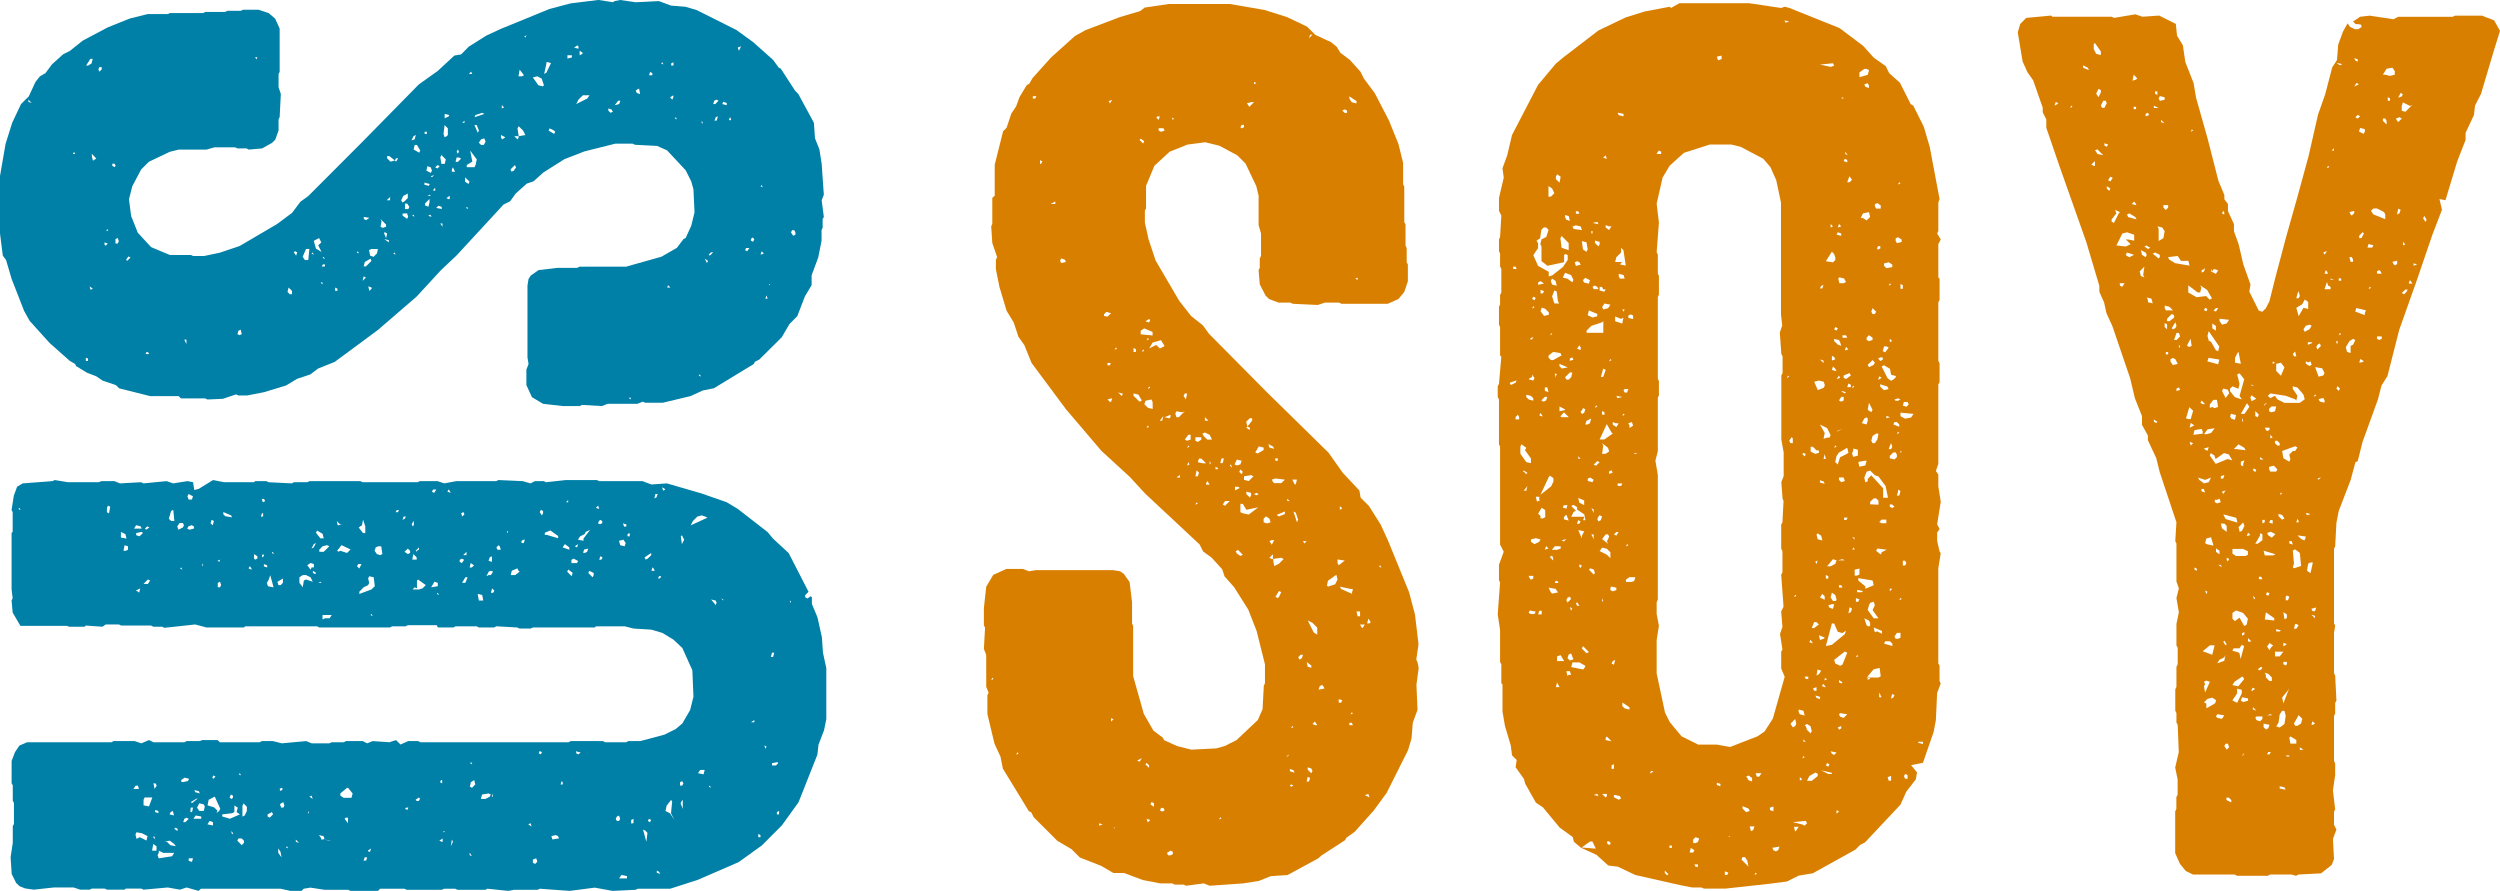 <svg xmlns="http://www.w3.org/2000/svg" width="89.824" height="32" data-name="Logo Home"><path fill="#0080A7" d="M21.528 17.287h1.556l.318.12.558-.039 1.232.357.914.318.4.24 1.073.833.2.24.558.516.714 1.391-.12.12v.078l.078.042.123-.081.039.039v.24l.2.477.159.716.039.558.12.555v1.829l-.081.4-.2.519-.039.357-.678 1.712-.6.833-.716.717-.833.6-1.472.639-.992.318h-1.162l-.078.039-.83.039-.639-.117-.9.117-1.073-.078-.078.039h-.851l-.2.039-.755-.078-.075.039h-1l-.081-.039h-.4l-.081.039h-1.263l-.081-.039h-.872l-.081.078h-.986l-.081-.039h-.842l-.516-.078-.24.039-.078.078h-.4l-.354-.078H7.219l-.081.078-.434-.122-.237.078-.438-.078-.872.078-.081-.039h-.558l-.042.039h-.633l-.078-.039H3.3l-.078.039h-.338l-.237-.078h-.716l-.717.078-.315-.045-.2-.081-.12-.117-.159-.321-.039-.6.078-.519v-.6l.042-.078v-.755l-.042-.078v-.558l-.042-.069v-.8l.12-.318.159-.237.279-.12h3.029l.078-.042h.755l.24.081.276-.117.162.078h1.112l.078-.042h.477l.078-.036h.558l.081.078h1.43l.081-.042h.393l.321.081.875-.081.2.081h.639l.078-.039h.438l.078-.042h.6l.159.081.2-.081.6.042.237-.078.162.159.276-.123h.357l.081.042h5.324l.081-.042h1.154l.078.042h.755l.081-.042h.427l.875-.234.4-.2.237-.2.279-.48.12-.477-.039-.953-.36-.8-.318-.3-.4-.243-.4-.117-.633-.039-.321-.081h-1.033l-.039.042h-2.227l-.078.039h-.4l-.084-.039-.752-.042-.078.042h-.549l-.081-.042h-.755l-.081.042h-.555l-.039-.081h-1.042l-.078.039h-.483l-.081.042H11.47l-.078-.042H8.804l-.036.042H7.417l-.4-.108-1.112.12-.078-.039h-.318l-.081-.042H4.353l-.078-.039h-.477l-.117.081-.6-.042-.042.042h-.552l-.083-.031H.734l-.279-.477-.039-.438.039-.078-.039-.321v-2.024l.039-.042V18.4l-.039-.078.081-.516.117-.318.2-.12 1.073-.081.078-.039.477.078h1.112l.084-.039h.474l.2.081.758-.042.081.042.833-.081.237.081.516-.081.2.039.042.279.159-.039.516-.318.4.078h1.073l.042-.039h.4l.081.039.833.042.078-.042h.48l.078-.039h1.829l.078.039h1.978l.081-.039h.636l.24.081.435-.081h1.433l.078-.039.875.039.279.081.159-.081h.318l.078.039.716-.078h1.115Zm1 14.192-.2-.042-.084.123h.282Zm1.151-.159-.081-.039v.078l.12.039Zm-4.533-.438v.117l.081.042.081-.081-.042-.12Zm-12.292.078h.045l.036-.12h-.156v.081Zm6.3-.039.039-.117h-.089l-.042.117Zm-7.45-.279-.042.081.042.117.477-.075.078-.123h-.395l-.156-.078Zm4.293 0 .117.162-.036-.2-.081-.12Zm6.913.042-.036-.042v.081l.078.042Zm-3.657-.081h.042l.039-.12-.12.081Zm-7.63-.039v-.159l-.117-.081-.042.24Zm4.689-.159-.039.039.078.039Zm-4.053-.081-.159-.12-.2.042H6l.117.12.2.039Zm9.977-.159-.039.24.078-.159Zm-7.708.039.156.162.081-.081v-.081l-.081-.078h-.12Zm2.1.042.117.039-.117-.12Zm5.246 0h.03v-.12l-.12.078Zm7.315-.4-.085-.038.12.438.039-.321Zm-18.167.234.24.12.039-.159-.195-.1-.2-.039-.039.081.039.159Zm6.877.12-.279-.039.039-.039-.039-.081-.159-.036.081.117v.039h.078l.2.039Zm-6.359-.159-.039.039.078.081Zm14.507 0-.078-.036-.159.036.039.12.237-.039Zm7.276-.036-.078-.042v.117h.078Zm-18.944-.069-.078-.075.039.117Zm7.594-.075-.081.036h.081Zm-9.593-.084-.078-.039-.042.039.12.084Zm12.681-.2-.081.042.12.078Zm-11.41-.039-.12-.042-.078.123.2.039Zm4.77-.159-.039.039.12.159v-.2Zm10.34.2v-.159l-.084.042v.125Zm-16.1-.039.12-.12-.081-.039-.078.039-.039.12Zm16.734-.078-.078-.042-.042.078.078.042Zm-1.232-.123-.039.081.039.078h.078l.042-.078-.042-.117Zm1.946-.117.042-.435-.042-.042-.156.2-.042.195.162.081.159.24Zm-16.878.114-.2-.036-.081.117h.282Zm1.112-.117-.357.042v.075l.276.081.357-.156-.12-.084.045-.159-.123-.075v.234Zm1.349.159.117-.117-.036-.084-.159.084v.075Zm-.9-.078.078-.162v-.151l-.117-.12-.042.081v.393Zm-2.7-.039.159.039-.039-.162-.081.039Zm21.9-.123-.078.039v.084h.078Zm-22.418.039.117.042v-.081l-.117-.036Zm2.3-.039.042-.078-.2-.438-.219.114-.039.2.24.075.117.12-.039.081Zm3.184.081h.039v-.081Zm-4.215-.117v.075H6.9l.036-.159h-.082Zm.237-.084.081.12h.159l.039-.156-.039-.081-.159-.039Zm7.474.042.081.042.039-.084h-.078Zm9.938-.276-.039.078.078.2v-.324Zm-14.39.078-.042.039.042.117h.078l.039-.075-.039-.12Zm-4.944-.126v.2l.195.039.12-.321h-.279Zm1.9-.039-.2.12.042.039.2-.159Zm7.912.081h.081l.039-.081-.039-.042-.12.081Zm-6.6-.123v-.068l-.078-.039-.042.117.081.042Zm2.825-.068-.078.039.12.081Zm6.245.12.156-.081.039-.078-.078-.039-.237.039-.042.159Zm-4.971-.4-.24.2v.08l.12.078h.279l.042-.156-.162-.2Zm5.246.318-.039-.117v.117Zm-10.694-.159.159.042-.039-.081-.159-.039Zm3.1-.159-.078.039.042.081.078-.081Zm-5.129.039-.036-.117h-.081l-.081.117Zm.522-.2.039.2.078-.117-.039-.081Zm11.446.159.117-.12-.039-.156-.12.075-.036.162Zm8.544-.078-.039.039.081.039Zm-1.07-.123v.123h.078l.042-.081-.042-.078Zm-4.215 0-.039-.036-.039.117h.078Zm-4.371-.075-.039.075.078.042v-.117Zm-9.252.069.156-.036.042-.081-.159-.039-.12.081v.075Zm1.148-.195-.078-.042-.039.081.039.039Zm.875-.123-.039.042.081.039Zm16.54-.117-.081.117.2.042.042-.159Zm2.779-.282-.2.042v.081h.141l.078-.081Zm-11.011 0-.036.042.078.042Zm2.506-.276.039-.081-.078-.039-.039.081Zm1.352-.081-.081-.037v.081l.081.039.078-.081Zm6.757-.2-.078-.039.036.12Zm-.438-.952-.12.078h.12Zm.675-2.266.039-.156h-.081l-.039.156Zm-16.1-1.391h.162l.078-.117h-.33v.159Zm1.67-.156-.039.039.078.039Zm12.4-.4-.036-.081-.162-.039.162.2Zm2.626-.039.039.039v-.081Zm-11.011-.042-.039-.2-.162-.039.042.237Zm8.622-.039-.075-.039.075.078Zm-10.253-.24-.039.042.078.039Zm-2.506-.276-.159.078-.156.159v.081l.435-.162.12-.117-.039-.321-.162-.036-.039.078.039.159Zm-8.265.237.036.039.042-.159-.159.081Zm12.8-.039-.081-.081-.042.159h.081Zm-2.7-.042.12-.039.117-.117-.279-.2-.039.039v.279l-.081-.039-.078.078Zm-7.156-.078.039-.078-.039-.12-.081.039v.159Zm1.751-.279-.069.123.042.12.2.039-.12-.438Zm1.5-.081-.159-.078h-.12l-.12.078v.2l.12.159.039-.24.081-.039.24.081Zm4.572.2-.12-.039-.117.2.237-.039Zm-5.642.081.078-.081v-.154l-.2.12.042.12Zm-4.773-.042.081-.12-.081-.039-.156.159Zm6.2-.078-.078.039h.12Zm5.207.039.081-.2h-.081l-.12.2Zm6.958-.237-.039.078h.078l.039-.078Zm-2.347-.042v-.075l-.159-.078-.036.078.156.156Zm-3.774 0h.078l.081-.12-.081-.036-.078.036-.081.162Zm2.821-.12.159.162.039-.12-.159-.12Zm-1.748-.036-.042-.084-.2.084-.039.156h.162l.159-.12Zm-7.388.081.078.039.042-.039-.12-.078Zm12.241-.162-.039-.039-.039.123h.12Zm-16.972-.038-.039.039.078.042Zm2.5 0-.039-.042-.042.081.12.042Zm2.266-.12-.12-.039-.117.081.117.159.039-.081h.081Zm1.592 0-.042.078.081.081.081-.159Zm-3.388.081.117.042v-.078l-.117-.042Zm7.471.042.078-.078-.12-.081-.036.159Zm-9.7-.042.042-.036v-.081Zm9.264-.234v.078l.078.039.081-.117-.081-.042Zm4.215.117.039-.075-.159-.084-.081.042v.117Zm-12.838-.044v-.078l-.081.042Zm9.7-.159-.039.123.12.036v-.2Zm-8.466.039.042.042.078-.042v-.08l-.12-.078Zm5.843-.039-.12-.12-.039.2h.159Zm6.637.081.042-.081-.081-.042-.039.123Zm1.67-.042.12-.12v-.078l-.24.159.042.081Zm-13.79-.12-.042-.039-.039.078.039.042Zm4.092-.318-.081.039-.039.123.081.117.12.039.078-.039-.042-.279Zm3.181.318v-.12l-.12.12Zm-6.961-.12-.036.042.081.039Zm4.935-.036-.081-.078-.12.114.12.081.081-.039Zm-2.506 0 .24.078.126-.126-.324-.156-.156.2.039.036Zm8.787.078.078-.042.042-.114-.147.03-.039.117Zm-9.384-.042.2-.2-.081-.039-.159.039-.12.123v.075Zm3.34-.036.081-.039v-.084l-.12.123.039.036Zm-10.454 0 .081-.039v-.123l-.123-.039-.039.2Zm13.437-.162-.042-.039-.078.078.039.084h.12Zm2.5.039-.159-.117-.081.117.24.084Zm-9.183-.117-.081.162.081-.045.081-.156Zm8.148.162.039-.162Zm1.313-.045.039-.117-.12.078Zm1.748-.156-.081-.12-.159.039.042.159.159.039Zm2.1-.12-.081-.159-.039.039.039.279Zm-5.765 0-.078.039v.081h.078l.042-.12Zm2.147-.039.24-.318-.159.078-.039.078-.162.081-.078.12.2.039Zm-16.618-.039.2.039-.039-.162-.162-.078Zm7.009-.171.156.2h.12l-.039-.162-.2-.117Zm8.3.078.4.12v-.081l-.279-.2-.2.081v.078ZM5.093 19.11l-.2.042v.078l.12.039.123-.117Zm17.532.042-.078.036v.081h.078Zm-9.5-.24-.081-.24-.039.2-.117.081.156.2h.081Zm5.126.159-.039.039.039.042Zm-13-.039.12-.081-.081-.039-.081.081Zm1.2-.24-.081.12.039.12.162-.081.039-.081-.039-.078Zm.357.24.159-.039v-.081l-.078-.042-.12.042-.042.081Zm-1.718-.039-.036-.081-.162-.042-.078.123Zm9.779-.123v-.156l-.078.117.039.081Zm7.636.042v-.069l-.123-.039.042.12Zm-14.901-.235-.039.12.078.078.042-.156Zm4.611.159-.117-.117.039.156.159-.039Zm13.122-.276-.123-.042-.159.042-.159.159-.078.156.6-.276Zm-3.78.276.081-.039v-.078l-.081-.042-.078.12Zm-15.409-.477-.081.279.081.081h.117l-.039-.4Zm8.394.279.042-.078h-.08l-.042.117Zm-6.239-.12-.279-.12v.081l.072.069.24.039Zm1.151-.078h-.04l-.042.12h.081Zm7.117 0 .036.12.081-.081-.039-.081Zm2.941 0v-.081l-.081-.039-.039.078.078.12Zm-15.67-.192v.156l.075.042.042-.24-.078-.039Zm10.412.078-.039.078h.081l.039-.078ZM.7 18.248l-.039.039.078.039Zm20.791-.081-.081.081.12.039Zm-12.085-.24.039.12.081-.042-.039-.078Zm11.008.039-.078.081h.078Zm-13.518-.018.036-.117-.156-.081-.042.081.042.117Zm16.653-.2-.039.159.078-.039.042-.12Zm-7.951-.039.081-.12h-.12l-.039.078Zm.555-.081-.036-.041-.042.078.12.042Zm7.714-.078-.078-.039.039.117.076-.041Z" data-name="Path 1"/><path fill="#0080A7" d="m22.083.039.2-.039.555.081.836-.042.435.162.519.042.4.117 1.43.717.6.435.719.639.2.276.078.042.513.791.117.12.558 1.031.039.558.159.4.081.516.078 1.112-.078.2.078.6-.043.073v.318l-.039.078v.387l-.12.6-.237.636v.357l-.24.4-.276.716-.279.279-.279.477-.806.8-.159.081-.036.078-1.436.872-.4.081-.435.2-1 .24h-.636l-.081-.039-.2.078h-1.07l-.2.081-.717-.042-.081.042h-.6l-.717-.081-.4-.24-.2-.435v-.555l.078-.2-.039-.237v-2.586l.039-.237.081-.12.279-.195.675-.081h.716l.078-.042h1.673l1.271-.357.555-.318.24-.318.078-.039.2-.441.117-.477-.039-.833-.078-.279-.2-.4-.669-.717-.357-.159-.8-.042-.075-.039h-.63l-1.112.279-.716.279-.755.477-.354.318-.24.081-.4.357-.2.279-.237.117L16.4 9.183l-.555.522-.875.95-1.391 1.2-1.553 1.148-.6.24-.276.21-.477.159-.4.24-.791.24-.6.117h-.318l-.081-.039-.474.159-.558.024-.081-.039H6.5l-.081-.081H5.4l-1.115-.279-.12-.117-.474-.159-.24-.162-.318-.12-.4-.243-.033-.073-.2-.12-.717-.636-.716-.794-.2-.357-.45-1.154-.2-.678L.1 9.182 0 8.388V6.323l.2-1.154.237-.755.318-.675.279-.276.24-.519.159-.2.2-.117.237-.318.4-.36.24-.12.462-.369.9-.477.794-.318.636-.159h.731L6.1.47h1.2l.078-.042h.714L8.17.389h.48L8.731.35h.561l.36.12.234.2.162.357V2.58l-.039.081v.474l.081.24-.042.833-.039.078v.4l-.117.33-.117.117-.357.2-.48.042-.078-.042h-.33l-.081-.039H7.7l-.279.081h-1l-.318.078-.755.36-.276.276-.318.6-.12.474.078.6.24.6.477.516.675.282h.755l.078.036h.4l.558-.117.714-.24 1.352-.794.534-.4.3-.4.279-.2 1.946-1.949 2.03-2.066.675-.48.6-.555.243-.042.276-.279.636-.4.519-.24 1.748-.714.755-.2 1-.123.519.081Zm.557 14.231-.042.042.081.039Zm2.506-.818-.042.039.081.039Zm-21.984-.57-.078-.03v.118h.078Zm2.185-.2-.078-.042-.042.081h.12Zm1.352-.48h-.078l.078.162Zm1.868-.318-.036.12.075.039.081-.039-.039-.159ZM27.58 10.73l-.039-.117-.042.117Zm-17.088-.279-.123-.12-.039.159.081.081h.081Zm1.55 0h.081v-.078l-.081-.042Zm1.31-.078v-.042l-.12-.042.039.162Zm-10.016 0-.117-.084.036.123Zm20.752-.042-.081-.081-.039.081Zm3.535-.12.042.039v-.039Zm-16.057-.081-.042.042.081.039Zm1.5-.2-.039.162.12-.12Zm-1.391-.357V9.5H11.6l-.039.078Zm1.472 0 .2-.2-.039-.078-.2.117-.042.159Zm12.292-.2-.117-.078.078.156Zm-20.869 0 .12-.12-.078-.039-.081.117Zm6.425-.426-.12.279.081.117h.12l.039-.4Zm.636.279-.039.039.078.042Zm1.709-.279-.081.039.042.2.12.042.12-.12.039-.159Zm-2.782.12.081.117.039-.117-.081-.042Zm14.945.117.123-.117h-.081l-.081.081Zm-14.27-.114-.042.039.081.042Zm2.941 0-.042.039.081.042Zm13.191-.042-.039.123.12-.042Zm-14.507 0-.042.042.081.039Zm-1.313-.318-.081-.156-.192.1.081.279.2.12-.12-.24Zm15.262.2-.036.078.075.039.081-.117ZM3.756 8.79l.036.039.081-.078-.117-.042Zm.393-.2v.159h.081l.039-.081-.039-.117Zm9.821.039-.162-.039.162.117Zm13.011-.048v.066l.075.039.045-.078-.045-.078ZM13.79 8.355l.081.2.039-.162-.054-.039Zm14.789 0-.039-.085h-.081l-.039.081.078.12.081-.039ZM3.894 8.27l-.039-.036-.042.075Zm9.779-.4.036.078-.036.2.078.039.12-.039v-.081Zm2.224.159h-.077l.078.12Zm-2.743-.12.117-.081-.2-.036v.078Zm1.31-.237v.075l.162.117.039-.078-.039-.12Zm.4.039-.054.036.078.039Zm.6 0-.078.042.12.039Zm-.794-.2.039-.078-.078-.117h-.081v.195Zm1.2-.078-.12-.042-.078.081.2.039Zm.914 0-.042.039.081.039Zm-1.352-.156v-.129l-.159.162v.075l.12.042Zm-.9-.042.12-.12v-.159l-.162.081-.075.159.039.081Zm-.516-.039v-.12l-.12.12Zm2.1-.042h.042v-.117l-.12.078Zm-.675-.159-.081.042h.12Zm.159-.225-.039.081h.078V6.77Zm11.767-.12-.042.039.081.042Zm-11.926-.039-.192-.051v.078l.159.039Zm1.43-.081-.161-.16v.159l.12.081Zm-1.351-.16.078-.078-.12.039Zm0-.237-.042-.12-.12-.042-.039.162.159.078Zm.714-.042v.079h.117l-.078-.159Zm2.227.042.081-.12-.042-.083-.159.159.039.081Zm-2.743-.2-.081.081.081.039.082-.083ZM4.035 5.96l.081.042.039-.042-.039-.078h-.081Zm13.053-.033.042-.2-.237-.318.078.4-.2.117v.081h.276Zm-1.109-.039.039-.159-.159-.159-.039.081.039.237Zm-1.751-.2-.039.078-.2-.159h-.079v.081l.12.12.159-.042.039.042.081-.12Zm2.26-.03h-.081l-.039.159h.081l.12-.12ZM3.3 5.615l.039.159.12-.078-.159-.171Zm-.678-.081H2.7l-.039-.078Zm13.868-.087-.04-.077-.042.078.042.078Zm-1.39-.039-.12-.2h-.08l-.039.162.2.117Zm2.347-.318-.047-.12-.117.039-.078.117.078.081h.1Zm-2.587-.2-.078.156.117-.039.042-.159Zm3.14.042.039.078.117-.078L18 4.851Zm.636 0v-.039l.24-.042-.081-.159-.159-.156-.042.075.042.282h-.159l.117.117Zm-2.584-.039.039-.042v-.24l-.117-.117-.039.318.039.12Zm-.716-.081v-.078h-.078v.078Zm4.572-.12-.159-.081-.039.081.2.12.039-.078Zm-2.7 0-.081-.2h-.081l.12.276Zm8.028-.318h-.054l.078.078Zm-8.547.039v-.078l-.081.078Zm9.027-.2-.045.12h.081l.042-.159Zm.516.12.039-.042-.039-.078-.042.078Zm-1.949-.12-.039.039.078.039Zm-8.307.039.159-.078v-.042l-.159-.039Zm1.07-.039.357-.12-.075-.039-.243.078Zm4.929-.276-.117-.042v.081l.078.078.084-.039Zm-3.864-.081-.081-.075v.117Zm4.1-.237-.123.162.159-.042.042-.12Zm3.9.081-.123-.042-.039.081.162.042Zm-5.168-.276-.159.156-.081.159.4-.2.078-.117Zm4.8.156-.081.039-.036.12h.074l.117-.12Zm-24.724.078.12.042-.12-.12Zm23.174-.159v-.075l-.117.075.078.081Zm-1.31-.276-.042.039.042.081.117.039-.039-.2Zm-3.34-.159-.081-.24-.156-.081-.162.039.2.282.159.039Zm-.794-.321.078-.039-.156-.2-.042.237Zm4.689-.117-.081-.039-.036.117h.117Zm-6.47.03-.042-.081-.078.081Zm2.662-.36-.078.36.078-.042.168-.348-.159-.042Zm-16.06.117-.036.081.036.081.084-.081v-.081Zm-.4-.057.12-.078.039-.162h-.081l-.156.24Zm21.027-.12-.081.042v.078h.081Zm-.4 0-.042.042.081.039Zm-14.549-.18H9.17l.039.081Zm11.14-.069v.117l.159-.039v-.078Zm.519-.042.039-.039-.12-.081v.162Zm5.6-.237.042.117.078-.159Zm-5.722-.038-.039-.039-.12.081.159.039Zm-1.868-.4-.081.039.042.039Z" data-name="Path 2"/><path fill="#D97F00" d="m50.931 23.792.042.21-.081.6.039.9-.171.468-.043.557-.126.426-.767 1.532-.468.639-.684.764-.3.213-.042.084-.854.555-.111.1-1.106.6-.6.039-.426.171-.567.09-1.2.084-.213-.084-.639.084-.084-.042h-.324l-.087-.042h-.426l-.627-.12-.684-.255h-.381l-.435-.255-.767-.3-.3-.3-.51-.3-.851-.851-.084-.171-.087-.042-.935-1.532-.084-.426-.216-.468-.255-1.064v-.681l.045-.084-.087-.216v-1.148l-.084-.21.042-.767-.042-.084v-.621l.084-.764.252-.426.471-.213h.6l.213.084.255-.042h2.767l.252.042.129.087.213.3.087.725v.764l.039.087v1.8l.384 1.361.345.6.339.255.042.087.468.213.51.129.9-.045.3-.084.426-.213.765-.722.171-.384.045-.851.042-.084v-.681l-.3-1.2-.3-.767-.51-.809-.342-.384-.084-.255-.384-.423-.3-.216-.129-.255-1.958-1.829-.552-.6-1.019-.935-1.277-1.5-1.232-1.658-.258-.639-.213-.3-.168-.51-.258-.426-.255-.851-.129-.639v-.347l.045-.087-.174-.51-.039-.6.039-.084v-.932l.087-.084V5.918l.3-1.2.126-.129.171-.51.171-.255.126-.342.258-.426.084-.042.126-.213.669-.743.851-.764.384-.213 1.232-.468.725-.213.168-.129.854-.126h2.209l1.238.213.806.255.722.342.3.3.555.255.213.171.129.213.339.255.384.426.129.255.384.513.507.977.345.851.168.681v.767l.042.084V7.98l.045.084v.763l.042.084v.51l.042.084v.6l-.129.384-.21.255-.384.171H48.2l-.087-.042h-.507l-.258.084-.9-.042-.084-.042h-.426l-.342-.129-.126-.126-.207-.4-.042-.513.042-.084v-.339l.045-.087v-.806l-.087-.3V7.027l-.084-.342-.384-.806-.3-.3-.639-.342-.51-.126-.639.084-.639.255-.549.507-.3.722v.806l-.042.087v.426l.132.6.255.764.848 1.448.426.543.426.339.216.3 2.081 2.1 2.215 2.173.51.72.6.642.042.252.3.3.423.672.255.555.764 1.871.213.809.126 1.064-.081.552Zm-15.235.6-.042-.042-.039.087Zm.9 2.683-.042-.045-.042.087Zm.6-23.534.042-.084h-.129v.084Zm.21 2.344.045-.087-.084-.042v.129Zm.511 1.442V7.24l-.171.087Zm.339 2-.126-.042-.042.084.042.084.171-.042Zm1.235 20.338.129-.042-.129-.042Zm.3-18.287.129-.126-.171-.045-.084.087v.057Zm0 1.661v.088h.081l.042-.084Zm.087 1.4h.042l.042-.129-.171.042Zm0-10.724.084-.126-.126.042Zm.042 22.212.087-.084-.087-.042Zm.129 3.786-.042.045h.042Zm.084-17.186-.039-.042-.045.087Zm.213 1.619-.171-.045.129.129Zm.381-1.5h.087v-.1l-.087-.045Zm0 1.574.216.213.084-.042-.126-.213-.174-.042Zm.216 13.149.084-.129-.168.084Zm0-22.341.129.129.039-.087-.126-.084Zm.468 6.9-.3-.129-.126.084v.129l.426.042Zm-.3.681-.039-.054-.045.084Zm.3 1.829-.039-.084-.216.045-.039.128.129.126.171.042Zm-.126-2.977-.132.084.132.042.042-.087Zm-.132 16 .132.129v-.093l-.09-.084Zm.132-15.274-.045-.042-.045.084Zm0 3.148-.045-.042-.045.084Zm.042 14.126-.132-.042.045.129Zm0-15.529-.042-.045-.045.087Zm.345-1.412.171-.084-.129-.213-.3.084-.126.213.255-.126Zm-.21 16.339-.087-.042-.042.087.129.084Zm.123-24.676-.039.039.084.087.042-.126Zm.216.423h-.171v.087l.084.042.129-.042Zm-.045 10.511.045-.171-.129.171Zm.045 13.913h-.084l-.042.087.084.042.087-.042Zm.255-14.126-.213.087.171.042.042-.042Zm0 15.829.084-.042v-.084l-.084-.045-.126.084.039.087Zm.084-26.424.042-.042-.084-.045Zm.429 10.469-.087.039-.213-.039-.042.084.042.129h.084Zm-.174 2.383v-.094l-.126.087Zm.129-2.938.084.126.045-.21h-.084Zm.255 1.4h-.084l-.126.171.084.042.126-.042Zm-.042.426-.042-.042-.042.084Zm0 .642-.042-.087-.042.126Zm.213-.854.087.042.126-.084v-.084h-.213Zm.087 1.277.042-.129-.087-.084-.042.213Zm0 .98-.045-.045-.042.087Zm.165-1.448h.132l-.171-.168h-.084l-.042.126Zm.045-.98.129.129h.171l-.084-.171-.171-.084-.09.042Zm.045-.552h.125l-.126-.126Zm.042 2.254v.045h.129l-.087-.129Zm.171-.722-.042-.084v.129Zm.252.168-.084-.039v.084h.084Zm.129 12.591-.042-.042-.042.084Zm.045-12.765.042-.168h-.087l-.042.168Zm.084 1.532.171-.171h-.169l-.084.129Zm.171-1.448.084.084-.045-.123Zm.255 0 .126-.039.042-.129-.168-.045-.084.174Zm.042.767h-.111v.129l.171-.087Zm-.042 2.4.126.084.087-.042-.171-.171-.087.042Zm.213-2.938-.087-.084-.042.084.084.087Zm-.045-12.465-.042.084.042.042.087-.042v-.084Zm.045 13.955.213.045.339-.258-.426.087-.126-.213h-.087v.3Zm.042-1.2.171.042.168-.171-.084-.042-.255.042Zm.213-1.874-.092-.042.171-.213v-.087h-.084l-.129.126.042.171-.042.042.129.087Zm.042 2.425v-.084l-.171-.045v.087l.129.126Zm.021-14.126-.171.042.087.129.168-.171Zm.084-.722v.081l.087-.042Zm.087 14.849.084-.042-.084-.042-.087.042Zm.042-1.5.216-.126v-.087l-.174-.042-.126.216Zm.339 2.512.129-.042-.042-.129-.126-.084-.084.084v.129Zm.213-2.767-.168-.084.042.126.171.045Zm-.042 3.364-.084.042.084.126.087-.168Zm0 .681h.042l.045.255.171-.087.168-.168-.087-.045-.3.045v-.171l-.126.126Zm.042-2.767.045.042h.252l.132-.126-.342-.042-.129.042Zm.087-.764h.087v-.084h-.094Zm.129 4.893.081-.171-.081-.042-.129.213.087.042Zm0-2.893.213-.084v-.093l-.3.126Zm.342 8.6v-.042l-.087.084Zm-.045-9.15h.087l-.087-.084Zm.222 9.668-.126-.042v.084l.168.045Zm-.126.552.042.045.084-.045-.084-.042Zm.126-2.1-.042-.042-.042.084Zm-.042-8.892.084.171h.042l.042-.171Zm.042 1.148.126.384.042-.087-.084-.255Zm.3 5.276.045-.129h-.087l-.087.087.045.084Zm.09-4.128.084-.084h-.129Zm.252 4.383-.168-.126.039.168.129.042Zm-.087 4.17.045-.126-.087-.045-.039.171Zm.3-5.531-.171-.171-.171-.087.213.429.129.084Zm-.171 5.147-.042-.084-.129-.042v.084l.129.129Zm-.084-26.451-.045.126.129-.126Zm.171 24.808h.084l-.084-.129-.087.087Zm.3-1.4-.042-.045-.084.045-.042.126.213-.042Zm.171-3.577.258-.084.084-.171-.042-.171-.3.213-.039.171Zm.342-.851.042.084.216-.168-.258-.042Zm.129 5.022.042-.087-.129-.039v.126Zm-.045-6.934.087-.045-.087-.084Zm.384 2.848-.384-.084.045.084.384.171.039-.171Zm-.126-17.19-.084-.042-.087.042.087.087h.084Zm.084-.426.087.129.168.042v-.084l-.255-.171Zm.126 22.511-.039-.087h-.087v.084Zm0-.426-.039-.042-.045.084Zm.171-15.574v-.084l-.087.042Zm.087 11.914h-.129l.042.171h.087Zm.042.555.045.042.084-.129h-.171Zm.255 6-.126.042.168.084Zm.042-6.128.045-.042-.087-.129-.042.171Zm.429-2-.045-.087-.045.045Z" data-name="Path 3"/><path fill="#D97F00" d="m69.729 19.876-.087.552v3.406l.045.084v.555l.042.084-.129.342-.045.977-.081.426-.384 1.106-.426.084.213.258-.042.252-.342.441-.21.468-1.277 1.359-.168.084-.171.171-1.532.851-.513.087-.423.21-.681.087-1.532.168h-.767l-.084-.042h-.342l-.426-.084-1.607-.363-.633-.3-.342-.042-.426-.384-.555-.255-.255-.213-.042-.171-.468-.339-.6-.725-.255-.171-.384-.681-.045-.171-.3-.423.039-.258-.168-.168-.042-.342-.213-.722-.087-.51v-.974l-.042-.042v-.681l-.045-.084v-1.152l-.084-.555.084-1.148-.039-.087v-.551l.171-.468-.132-.255v-3.52l-.039-.084v-1.61l-.045-.084v-.393l.045-.084.084-.977-.045-.042v-1.024l-.039-.084v-.642l.039-.084V10.6l.045-.087v-.851l-.045-.084V9.11l-.039-.087V8.6l.039-.087.045-.767-.084-.168V7.11l.171-.726-.045-.339.171-.468.171-.726.935-1.8.639-.764.255-.213 1.277-.98.977-.468.684-.213.9-.171.045.045.3-.171h2.509l1.151.171.126-.045.171.045 1.8.723.848.639.384.426.426.3.126.255.384.342.39.773.087.045.381.764.213.723.354 1.877-.045.126v1.022l-.042.087.129.213-.087.168v1.2l.045.042v.767l-.045.084v2.1l.045.087v.681l-.045.084v2.851l-.087.255.087.129v.426l.087.552-.129.809.087.171-.087.126v.3l.087.381Zm-15.274-6.125.039-.084-.252.084.042.084Zm-.087-4.086h.126l-.039-.084h-.087Zm.213 5.321-.042-.087-.084.087v.084h.126Zm.045 1.061v.255l.213.3.168.042v-.168l-.213-.3.045-.087-.174-.126Zm.123.9.09.087.039-.045-.129-.084-.039.042Zm.09.684.039-.171-.129.171Zm0-3.364.084.084.168.045v-.087l-.084-.084-.168-.042Zm.126-.681-.042.042.168.045.042-.087-.084-.129v.087Zm0 7.2.042.042.084-.042v-.096h-.168Zm.042 1.277h.126l.045-.087-.213-.042-.042.087Zm0-9.914-.042.042h.084l.042-.087Zm0 7.318.126.084.171-.084.045-.087-.171-.042-.171.042Zm.042-8.724.084.045.045-.087-.087-.042Zm.084.3-.042-.042-.042.087Zm.129-2.3v.171l-.171.255.171.384.384.213v.168l.129-.042.381-.3.171-.255v-.171l-.087-.042-.042.042v.255l-.6.129-.213-.171v-.525l-.042-.084.042-.168.171-.087.084-.255-.084-.087h-.093l-.084.087-.042.3-.129.087Zm.044 9.233v-.129h-.126l.042.171.129-.042Zm-.042-7.744.213-.045-.126-.084-.087.042Zm.171 8.394.084-.042v-.255l-.126-.087-.129.213.087.084v.087Zm-.042 3.448v-.129h-.087l-.042.129Zm-.087-7.15.129.042-.084-.129Zm.129-4.383.042-.084-.126-.042v.126Zm.213.681-.129-.126-.126-.045-.042.129.126.171.171-.042Zm0 5.915-.3.639.381-.3.084-.171v-.126l-.123-.087Zm-.183-2.707.087-.042.042-.129h-.088l-.126.129Zm.042-.384.129.042-.042-.168h-.088Zm.129 5.66-.084-.084-.045.126Zm0-12.639h.084l.129-.126-.084-.171-.129-.084Zm.429 5.618-.258-.042-.168.129v.081l.084.084h.084l.3-.168Zm-.342 8.6.045.042.21-.042-.084-.129-.255-.042Zm.042-9.276v-.051l-.084.084Zm.039 8.04-.039-.084-.084.045.123.126Zm-.084-9.956.045.129.168.042-.042-.171-.126-.084Zm.255.726-.042-.342-.084-.042-.084.213.084.255h.171Zm-.03 8.934.129-.042v-.084h-.213l-.1.126Zm-.042-6.254.042-.045-.084-.042.042.171Zm0 7.36-.042.087h.126v-.045Zm0-14.51v.087l.129.126.042-.213-.129-.087Zm.042 18.17-.042.168h.129Zm.255-.767-.126-.213-.129.045v.168Zm-.168-10.595.084.084.213-.042-.3-.126Zm.168 1.532-.168-.084v.171l.21-.045Zm-.135-6.128.042.342.255.084v-.255l-.255-.255Zm.042 6.428h.258l-.171-.174-.129.141Zm.084 4.467.087-.087-.171.045Zm.342-9.4-.084-.171-.216-.084-.084.171.171.042.171.126Zm-.342 8.094-.042.084.129.042.042-.126Zm0 .51.171.042-.084-.21-.087.084Zm.042-10.85.045.084.126.042-.039-.171-.129-.042Zm.171 5.573-.171.171.045.084h.087l.087-.084.042-.171Zm-.084 8.094-.042.084.042.087.129-.129-.045-.084Zm.042 2.767h.087l-.045-.129h-.126l.042.171Zm.042-.513.129-.042-.084-.213-.087.042-.042.129Zm0-10.766.129-.042-.042-.084-.087.042Zm0 8.85.045.129.042-.087Zm.561-3.124-.042-.21-.258-.171v-.087l-.126-.084-.084.042.168.171-.084.042-.084.171h.468l-.042.126Zm-.042 5.318.042-.084-.216-.126h-.252l-.042.168.426.087Zm-.384-15.784.3.042-.045-.129-.171-.042-.126.042Zm.21 1.2-.084-.042-.084.042.042.129.171-.045Zm-.126-1.745h.126l-.043-.09h-.087Zm0 14 .042.084h.084l-.084-.126Zm.171-9.192-.045-.084-.084.126.129.045Zm-.088 6.202-.045.129h.084l.045-.084Zm.084-2.209-.084-.087v.087Zm.129 1.5-.213-.091.039.171.174.087Zm-.084 1.277.084-.171-.213-.042.129.3Zm-.09 1.106.045.042.045-.087-.09-.042Zm.09-5.618-.045.045.045.084.084-.045.042-.126-.084-.042Zm.21-5.786-.042-.255-.168-.042.042.3.126.084Zm-.21 14.339.168.171.087-.042-.213-.213Zm.381 6.937h-.087l-.3.213.51.042Zm-.3-20.086.171.042.039-.126-.168-.084-.084.084Zm.126 5.1.084-.045.045-.168-.171.084-.039.132Zm.519-3.669-.384.126-.171.171v.078h.6v-.417Zm-.171-.3-.3-.129-.045.171.171.084.171-.042Zm-.342 6 .171.042.042-.084-.129-.084-.084.042Zm.045 3.19.168.171.045-.052-.045-.129-.129-.042Zm.126-12.082v-.087h-.042v.087Zm.042 9.914-.084-.045.084.171Zm0 .9h-.084l.084.168ZM57.39 7.97l-.171.042.213.042Zm0 2.338-.084-.049-.087.042.042.087h.171Zm-.042 6.425.126-.126-.084-.042-.129.129Zm.042 11.788-.129.042.171.042Zm.084-19.744V8.69l-.168-.047v.084l.126.126Zm-.084 5.831-.042-.045-.042.087Zm.042 3.957-.042.084.042.087.084-.045.045-.135-.087-.045Zm.042-8.127.171.042.045-.084h-.09l-.039-.087h-.087Zm.426 5.1-.168-.3-.258.552h.171l.3-.213Zm-.039 4.305-.126-.126-.171-.042-.087.126.258.129.126.126Zm-.258-6.3.09-.255-.09-.045-.084.3Zm0-2.425.174-.042.084-.129-.213-.042-.084.126Zm.045 3.786v-.094l-.087-.039v.126Zm.045 1.4.123-.084-.039-.129-.213-.168.039.084-.039.3Zm.042 3.151.081-.171-.039-.084h-.084l-.129.168.213.171Zm-.171 2.17.039-.042-.039-.087Zm.171 6.9h-.174l.129.126.042-.042ZM57.6 5.666l.132.042-.042-.126Zm.213 2.467-.123-.042v.084l.123.087.087-.129Zm-.123 18.383v.074l.21.045-.168-.174Zm.168 3.744-.084-.042-.042.042.042.084h.087Zm.042-17.319-.042-.042-.045.087Zm.042 4.041-.042-.084-.087.042v.087Zm-.081 4.221.084.042.129-.042v-.087l-.171-.042-.042.042Zm.084 2.551-.042.087.084.042.045-.171Zm.042 3.873v-.171l-.084.042v.129Zm.045-12.426-.087-.042v.1l.129.084.084-.129Zm.042 4.044.084-.129h-.084l-.087.087Zm-.087 9.4.171.087.087-.042-.045-.087-.213-.042Zm.258-19.57-.171.168-.042.171h.255l-.087.084.213.045-.084-.555-.084-.084Zm-.213 2.467.255.084.042-.213-.084.045-.213-.087Zm.087 2.764.168-.042-.213-.042Zm.042-10.169.171.045V4.09l-.21-.042Zm-.039 13.32h.126l.042-.087h-.168Zm.039-7.534.042.087h.171l-.042-.129-.171-.042Zm.171 1.277.042-.084h-.084Zm.042 3.7-.042-.042-.042.084Zm-.084 10.469.084.084.171.042v-.084l-.255-.171Zm.084-11.392-.042.042.042.084h.087l.045-.126Zm.132 5.613-.045-.042-.042.087Zm.129 1.319.084-.042.039-.129h-.21l-.129.087v.084Zm.042-9.572-.087-.042-.084.042v.084l.171.045Zm-.129 3.957v.084l.129-.084-.042-.129-.129.042Zm.3 1.019-.126-.039v.039Zm.516 11.437.042-.045h-.087l-.042.087Zm4.683-9.83-.045-.6.084-.213v-.848l-.084-.471V13.49l.045-.087v-.6l-.045-.087-.054-.767.087-.258-.045-.381V7.279l-.171-.806-.21-.471-.258-.3-.809-.426-.339-.084h-.767l-.935.3-.513.465-.252.423-.213.938.081.681-.081 1.064.042.084v.681l.039.084v.678l-.039.084v2.935l.039.087v.51l-.039.084v1.92l-.087.342.087.51v4.485l-.042.087v.426l.081.426-.081.51v1.2l.3 1.406.168.339.426.513.6.3h.677l.468.084.98-.381.255-.171.3-.468.426-1.5-.126-.3v-.6l.045-.084-.087-.555.087-.255-.045-.555.084-.171-.084-1.148.045-.084v-.767l-.045-.084v-.866l.045-.084.039-.767ZM59.686 5.45l-.087-.042-.081.126h.168Zm.129 25.914.084.087.045-.045-.129-.126Zm.255-.9v-.084h-.087v.084Zm.764.168.045-.084-.129-.084-.042.168Zm.087-.339.087-.042.042-.126-.129-.045-.087.084v.126Zm0 .851h.087v-.087h-.129Zm.935-29.146-.171.039.042.129.129-.042Zm-.171 26.208.129.045v-.087l-.129-.042Zm.372 3.232.042-.087-.126-.042v.129Zm.084-1.406-.042.042h.042Zm.429.851.252.255-.042-.213-.084-.129h-.09Zm.252-1.832-.213-.084v.084l.129.129.129-.042Zm-.042-1.1.042.084.129.042v-.127l-.129-.087-.084.042Zm.213 1.871.045-.129h-.171l.042.171Zm.129 1.574-.045-.042-.039.087Zm.084-3.49.084-.126h-.213l.045.126Zm.387 1.2.126.042v-.171l-.126.042Zm.126 1.445.087.039.084-.045.045-.126-.258.042ZM64.157.815l.129-.042-.171-.042Zm.129 12.723-.042-.042-.042.084Zm.129 2.212-.042-.042-.087.126.045.087h.084Zm.084 10.34.042-.084-.042-.171-.168.171.084.126Zm.342 3.574.084-.084-.042-.087-.468.045.339.084Zm-.3-8.253-.042-.042-.039.084Zm0 8.424.084-.129h-.168l.039.171Zm.084-4.254.042.084.174.042-.045-.171-.171-.042Zm.129 2.422-.087-.084v.129Zm0-11.692.087.087.042-.087-.087-.039Zm.087 10.894-.045-.042-.039.081Zm.042-.552-.087-.087v.078Zm0-2.257h.087v-.086h-.129Zm0 1.7.042.126.129.129.042-.084-.042-.171-.129-.084-.084.042Zm.213 1.958.213-.171V27.8l-.084-.042-.216.126-.084.171Zm-.087-4.98.129.042-.084-.126Zm.045-6.85.171.084.126-.039v-.087h-.084l-.129-.129h-.081Zm.126 6.341.171-.129-.084-.084h-.087l-.084.213Zm.087 2.126-.129.045.042.084h.087Zm.3-10.849-.042-.126-.171-.042-.171.042.129.3.213-.084Zm-.3 6.425.039-.127-.084.042Zm.126 4.767-.168-.042.042.084.126.045Zm-.126-5.828.042.168.168.045-.042-.171-.129-.085Zm.084 5.022.084-.129-.129-.044-.042.213Zm.171-1.277.042-.042-.213-.087.042.171Zm.378-20.59-.042-.087-.468.045.384.084Zm-.468 7.915-.042.087h.084l.045-.129Zm.087 2.68-.129-.042.129.129Zm.129 2.767h.084l.042-.087-.126-.255-.258-.126.171.3-.042.213Zm-.129 1.574-.129-.042v.084l.171.042Zm.042 4.128-.087-.087-.084.129.171.084Zm.258 6.383v-.042l-.387-.087.258.129Zm-.345-3.193v.045l.129.039-.084-.126Zm.129-8.124-.042-.174-.042.174Zm-.042 7.957.087-.045-.087-.042ZM65.9 9.129l-.081-.087-.216.342.255.042.084-.084v-.087Zm-.21 11.659v-.087l-.087-.042v.129Zm.51 1.958-.168-.045-.132-.3h-.081l-.216.809.216-.042.465-.384.042-.126Zm-.51 4.8.042-.087-.084-.042-.045.084Zm.084-7.2.168-.087.045-.126-.129-.042-.21.255Zm.045 1.361-.129.042.042.084.126.045.042-.171Zm.039-13.575-.084-.084v.126Zm.129 13.416-.045-.168-.123-.087-.045.171.084.129h.1Zm-.168 5.534.081.042.087-.087-.213-.042Zm.081-14.255-.081-.042v.168l.123-.042Zm.042.423-.084-.084-.039.129.168.042Zm0-1.5-.042.084.087.042.045-.084Zm.174.552-.042-.084-.174-.042v.078l.132.129.123.042Zm-.129 3.744-.045-.042-.042.084Zm.213 7.831.171-.426-.087-.042-.384.3.042.129.174.084Zm.213-7.615-.042-.174-.3.174-.087.126-.045.213.09.087.084-.258.255-.129Zm-.258-7.873-.123-.045-.045.087.168.042Zm-.039 5.189-.042-.084-.087.126Zm-.084 1.916.168-.087-.213.087Zm.042 13.659-.087-.042v.126Zm.081-21.021-.081-.084-.042.126Zm.087 2.042.084-.042-.069-.126-.168-.042-.042.042.042.168Zm-.042 9.917-.168.042h.252Zm-.126 6.125.081-.042v-.084l-.123.042Zm.081-11.956-.081.129.081.042.087-.042v-.129Zm-.081 2.98.081.084.129-.042-.042-.126h-.168Zm.081 3.786h-.081v.084h.126Zm-.081 3.49.081.042.045-.042-.126-.084Zm.042 1.235.126.042.129-.129-.255-.042-.042.042ZM66.2 3.494l-.045.042h.1Zm0 10.595.084.045.042-.045-.171-.042Zm.126-2.042H66.2v.087h.171Zm.045-6.3-.087-.045-.042.087.129.042Zm-.045 7.87.174-.126-.045-.087-.213.087v.084Zm-.069 5.064h.084l.045-.084h-.129Zm.042-13.149.087.045-.087-.129Zm.114 7.018-.087-.087-.042.129Zm0-6.128-.042.126h.084l.087-.084-.087-.129Zm.087 7.4-.087-.042-.042.129h.129Zm0 8.172.042-.129-.087-.045-.042.216Zm.123-8.094-.039-.045-.042.087Zm-.039 2.3-.042.084.042.129.168-.042v-.213l-.168-.042Zm.039 3.106h-.066l.081.087Zm-.066.441h.081l-.039-.084Zm.168.935.084-.042v-.213l-.171.042v.213Zm.042.938.042-.087-.126-.042v.129Zm0 1.958-.042-.045-.042.087Zm.129-2.3.042-.042-.213-.042v.084Zm.087-4.722-.216.042.042.171.213-.045.045-.168Zm-.216 4.3.255.213v.084l.3-.126-.042-.171-.513-.084Zm.3-18.38h-.084l-.174.126v.171l.3-.087.045-.168Zm-.129 5.36.129.084.126-.126-.042-.171-.213.042-.084.171Zm.168 7.2-.039-.042-.084.042-.087.168.171.045.039-.129Zm.045-11.959-.045-.087-.123.042.039.087.129.042Zm.51 14.807h.174l-.087-.423-.255-.342-.129-.042-.171-.171-.126.042-.084.216.039.168.084-.042v-.084l.129-.129.426.468Zm-.468 4.5-.042-.087-.168-.084.084.258.084.042.042-.042Zm-.087.468Zm.174-10.721-.129-.087-.084.087v.084l.084.042.129-.042Zm-.087 12.253-.042-.042h.342l.081-.042-.039-.3-.213.045-.216.255-.039.042h.039v.087Zm.129-11.275.042-.084-.084-.087-.174.171.045.084Zm-.042 1.616-.129-.255-.045.255.129.084Zm-.129 7.021-.045.171.216.3h.171l-.213-.3.084-.171-.042-.126-.129.042Zm-.045 2.6h.045l-.045-.056Zm.387-6.212v-.144l-.084-.084h-.087l-.129.126v.087Zm-.258-6.937.045.087h.084l.045-.087-.129-.126Zm.174 4.383-.129.084-.045.171.045.087h.084l.087-.129.042-.213Zm.042 7.105.168.087v-.102l-.3-.126.042.171Zm-.087-15.274.045.084h.165v-.114l-.123-.087-.087.045Zm.045 12.381.165.129.045-.087.171-.084-.339-.042Zm.069-10.823.081-.042v-.084h-.081l-.042.084Zm.081 3.873-.081.042.081.084.087-.042v-.084Zm0 .764.045-.042-.084-.042-.042.126Zm.045 5.192h.171v-.129h-.171l-.084.087Zm0 6.254-.084-.171v.171Zm.212-11.162-.261-.084v.084l.132.129.168-.042Zm.3-.339v-.042l-.171-.045-.039-.213-.213-.126-.087.042.216.426.123.087.087-.045Zm-.339-1.106h-.084l-.045.171.087.042.126-.171Zm.213-2.938-.129-.084-.168.042v.087l.084.084.213-.042Zm0 13.617-.084-.084h-.171l-.042.084.3.087Zm-.213-8.094.129-.042-.129-.045Zm.168 13.02v-.171l-.123.042.039.129Zm0-17.829-.039-.045-.045.087Zm-.039 5.786-.045.129h.084l.045-.087-.045-.126Zm.078-3.753-.084-.084v.12Zm.126 4h-.084l-.126.126v.087l.168.039.087-.084v-.084Zm-.126 1.871H67.9v.084l.084.042.084-.042Zm-.084 3.019v.1l.084-.087Zm.126 3.915.042-.084-.084-.042-.045.171Zm.213-9.809-.084-.087h-.087l-.042.087.213.084Zm-.045-.851.09-.045-.09-.042-.126.042.042.045Zm0 8.553.09-.042v-.171h-.129l-.087.126.042.087Zm-.084-14.3.045.084.171-.042V8.61l-.132-.087-.084.042Zm.129 6.9-.045-.042-.039.084Zm-.045 2.126-.039.129h.084l.045-.168-.09-.045Zm.09-11.092-.045-.042-.045.087Zm.042 14.936-.042-.042-.045.084Zm.042-11.275-.084-.045v.174h.084Zm-.084 4.707.168.087.213-.042.087-.129-.468-.045Zm.042 1.277-.042-.042v.087Zm.168-1.616.087-.084-.042-.087h-.133l-.039.126Zm-.126 5.7h.084l.042-.084-.042-.084h-.084Zm.171 7.534-.087-.042-.045.084.045.087h.087Zm.552-1.2h-.168v.042l.168.042Z" data-name="Path 4"/><path fill="#D97F00" d="m89.269.6.342.129.213.381-.213.684-.468 1.574-.216.426-.039.339-.3.639v.255l-.3.767-.423 1.4-.216-.042.09.384-.345.9-.552 1.616-.639 1.8-.423 1.661-.213.339-.129.5-.555 1.532-.171.684-.084.042-.171.639-.426 1.106-.084.426-.045.851-.042.084v2.68l.042.087-.042.255v1.445l.042.087.045.9-.045.087v.384l-.042.084v1.616l.042.087v.417l-.081.552.081.681-.042.087v.468l.087.171-.126.342.039.72-.084.213-.384.3-.809.042-.084.045-.168-.045h-.764l-.09.045h-1.1l-.084-.045h-1.5l-.258-.126-.21-.258-.171-.384v-1.5l.042-.087v-.426l.045-.084v-.555l-.087-.423.129-.555-.039-.977-.045-.087v-.339l-.042-.087v-.767l.042-.087v-.722l.045-.084v-.6l-.045-.084v-.767l.087-.423-.087-.513.087-.342-.087-.255v-1.36l-.042-.084.042-.681-.6-1.8-.126-.507-.3-.642v-.171l-.211-.378v-.315l-.255-.639-.171-.722-.639-1.874-.213-.465-.084-.384-.171-.384v-.213l-.468-1.574-.333-.941-.636-1.8-.468-1.364v-.3l-.129-.255v-.17l-.342-.977-.21-.3-.171-.381-.174-1.049.09-.3.213-.216.9-.084.042.042h2.129l.084.042.767-.129.255.087.6-.042.6.3.042.423.21.342.087.6.3.764.084.51.423 1.5.384 1.5.213.51v.15l.129.171v.255l.216.468v.255l.168.468.168.723.258.725-.042.255.339.681.129.042.126-.126.129-.255.213-.851.384-1.448.423-1.5.384-1.406.342-1.5.255-.722.255-.977.171-.258.042-.552.171-.468.168-.3.087.126.171.084h.126l.126-.084-.039-.087-.186-.015-.09-.09.255-.171.345-.039.851.129.171-.087h1.958l.084-.042h.98ZM73.908 3.748l.045-.042-.091-.04-.045.129Zm.555.087-.042-.042-.042.084Zm.384-1.4.207.084-.039-.084-.168-.087Zm.381 3.526h.042v-.175l-.129.126Zm0-4.383v.186l.087.171.168.042v-.129l-.213-.3Zm.087 3.87.042.084.213.045-.213-.213-.087.042Zm.168-2.126v-.087l-.084-.042-.084.171.084.126Zm.129.552.084-.171-.042-.084h-.084l-.087.171.042.084Zm.084 1.4.045-.084-.129-.042v.084Zm.129 1.5-.129-.084v.084l.087.084Zm0-.255.084-.129-.084-.042-.084.129Zm.3 1.148.045-.042-.174-.084.045.126-.171.213v.086l.084.042Zm.342.938.213.042v-.213l-.255-.087-.171.045-.213.426.339.039.171-.084-.171-.168Zm-.3 1.658.084.042.084-.129h-.173Zm.255-1.064.084.042.171-.084-.255-.084-.045.084Zm.042-1.4.3.084-.042-.084-.215-.133-.084.042Zm.255-.513-.042-.042-.087.087.171.042Zm.03-4.428.042-.042-.129-.132-.042.216Zm0 .98h-.087v.084h.084Zm.255 6.041.042-.3-.168.171.042.168.126.045Zm.126-.722-.039-.084-.171-.087.042.171.129.084Zm.045-.3-.045-.039-.084.039.129.087.087-.042Zm.042-4.722-.042-.084-.084.042v.087Zm-.042 6.64v.084l.171.042-.045-.171-.171-.042Zm.426-1.619-.171-.084-.084.042.21.171.045-.045Zm-.213-5.276h.168l-.168-.084Zm0 11.275.087.042.039-.042-.126-.084ZM77.43 3.37l.084.042v-.129h-.084Zm.3 5.189.045-.255-.087-.129-.171-.042.042.087v.438Zm-.171-5.022.045.087.171-.042v-.087l-.171-.042Zm.087.851.129.045-.129-.129Zm.255 2.98h-.171v.09l.087.087.084-.087Zm-.126 3.7.042.084h.255l-.123-.129-.168-.042Zm0 .681.087.084v-.18l-.087-.045Zm.126.9h-.084v.084h.084Zm.042-1.106.171-.129v-.09l-.084-.042-.168.171v.084Zm0-2.212.216.126.51.087-.042-.171h-.265l-.12-.177-.345.042Zm.042 3.66.087.126.174-.042-.087-.171-.087-.042-.087.042Zm.174-1.2.042-.087-.042-.126-.129.213.042.042Zm.042.171-.087.255h.087l.129-.129-.042-.126Zm.129 2.042-.042-.084-.087.042v.09Zm-.042-1.5.042-.042-.042-.084Zm.339 2.554h.084l.087-.3-.136-.128-.12.4Zm.035-2.592.084-.042-.042-.255-.129.255Zm.3-1.958-.339-.255v.255l.3.171.342-.042.126.129.084-.045-.171-.3-.252-.171.042.087-.042.168Zm-.12 4.776-.129-.087-.042.171Zm-.129.722.087-.084-.129-.045ZM78.8 4.689l-.045-.042-.042.084Zm.342 10.808-.039-.087-.255.045-.042.168.336-.042Zm-.21 4.935-.084-.042v.076l.084.042Zm.087-3.19.168.126.171-.042.084-.168-.213.084-.255-.084Zm.123-2.722h.087l-.126-.129-.042.084Zm.048-4.854-.084.042v.087l.084-.042.042-.129Zm-.09 7.986.126.045-.042-.129H79.1Zm.3 5.534-.258.213.342.126.087-.339Zm-.087-12.085-.084-.042-.042.084.087.042Zm-.039 4.5.171-.045.129-.171-.258.042-.126.171Zm-.045.555.084.042.045-.129-.171.045Zm0 8.424-.042.084.042.216.171-.384-.126-.042-.087.042Zm.384.639v-.069l-.129-.084-.171.045-.126.126.087.042v.171l.3-.171Zm-.3-5.66.216.045-.087-.3-.168.042-.045.171Zm0 1.7-.084-.042.045.129Zm.384-8.637.042-.171-.381-.552-.045.168.045.171.084.042.171.3Zm-.3.384.3.084.042-.171-.384-.063-.045.129Zm.084 1.616.087.042.126-.042-.042-.255h-.126l-.129.168v.12Zm-.084 1.745.213.3.426-.174.171.045-.129-.213-.171-.045-.3.213-.045-.127-.129-.087Zm.048-6.613.171.084.084-.129-.168-.043-.045.087-.042-.087Zm.042 2.042.129.084v-.171l-.129-.084Zm.129-.6.084-.126h-.084l-.084.084Zm.046 6.762h-.084v.084l.084.045.129-.045-.045-.126Zm-.042 1.871.126.087v-.129l-.126-.084Zm.042 5.96.171.042.084-.129-.255-.042-.042.087Zm.255-2.171-.171.084-.084.129.255-.087.045-.213Zm-.126-3.322h-.087l.129.087Zm-.042-8.76.087.129.168-.045.087-.129-.342-.039Zm.132 5.66.039-.129-.126.042v.087Zm.123 1.7-.084-.084h-.126l.042.171.168.126Zm-.123-11.317-.049.087.084.042v-.084Zm.084 6.721.126-.168-.042-.129-.168-.042-.045.084Zm-.084 3.448.084-.126-.133.044Zm.084.9.426.129-.042-.171-.468-.126Zm.039 4.5-.084-.129-.039.042.084.129Zm-.084 3.657.084.129.087-.087-.042-.126h-.087Zm.084-6.679.045.042.042-.084-.087-.045Zm.165 8.619-.087-.087h-.087v.087l.174.084Zm-.045-14.69.174.213.252.084-.084-.126.168-.6-.168-.213-.084.042.084.342-.042.171-.213-.087-.087.087Zm0 .9.045.087.129.042.042-.171-.178-.047Zm.087 4.938.129.084h.339l.087-.042v-.129l-.174-.084h-.381Zm.51 2.551.045-.213-.174-.21-.252-.087-.129.087v.21l.087.084.168-.123.168.3Zm-.259 1.022.042.213.126-.468-.084-.042-.084.126h-.21l-.045.087.171.042Zm.084.851-.252.171-.087.126.213.045.21-.258-.042-.084Zm-.168.935.168-.339v-.129l-.168-.042v.171l-.171.252Zm-.033-9.117.339.042-.045-.087-.21-.126-.168.171Zm.042-3.448-.084.171v.171l.21.042-.084-.426Zm.168 6.383.084-.171-.042-.126-.168.168.042.171Zm.129-4.5-.171.3h.132l.174-.255-.087-.129Zm-.087 2.1.042-.129-.126.045v.129l.084.039Zm.174 8.424-.216-.042-.042.126.084.045.174-.045Zm-.174-9.956-.042-.126v.126Zm-.042 7.7.084-.042v-.087l-.084.045Zm.042 4.3.042-.087-.084.087Zm.258-7.915-.084-.087-.045.129Zm.042 3.828-.126-.126v.126Zm-.042-8.766.042.129.171-.087-.171-.126Zm.042-.426h.084l-.084-.042Zm0 10.936v.042l.129-.084-.087-.045Zm.129-7.831.042-.084-.087-.045-.042.045Zm-.081 4.443.042.126.045-.042Zm0 4.083.129.042-.129-.126Zm.213-10.595-.126-.126v.18l.084.045Zm.045 4.341-.171.3h.084l.171-.126v-.213l-.084-.042Zm-.129 6.637.129.042.084-.084v-.09h-.213l-.042.042Zm.168-1.916-.126.087.087.042.084-.087Zm.045-3.148-.045-.087h-.08v.087Zm-.084-4.3h.126l-.126-.084Zm.168 2.257v-.087h-.084v.129Zm0-4.254-.042.084.126-.129Zm.3 5.444.084-.042-.426-.129.042.171Zm-.342 6.17.084.084.084-.042.045-.126-.213-.042Zm.084-10.679.042.042.087-.042v-.081h-.171Zm.3 6.763-.3-.21-.042.255.339.039Zm-.3 2.045v.084l.129.129h.084v-.129l-.129-.126-.126-.045Zm.084-2.851.045-.087-.087-.042-.042.087Zm0-2.171.129.084.129-.126-.168-.087-.132.045Zm.09 4.041.084-.084-.129-.087-.087.129.087.129Zm0 2.383-.132.042h.171Zm-.045 1.448.045-.087h-.09l-.042.087Zm.92-12.759-.339-.126-.552-.084-.09.084.09.084.168-.084.084.126.255.129h.552l.177-.129-.045-.168-.216-.255-.168-.045v.088l.168.255-.042.171Zm-.851.468.129-.039.042-.171h-.171l-.084.084v.087Zm-.084 2.045.045.084h.21l.042-.084-.129-.129-.168.045Zm.045 1.829-.045.087.129.042v-.129Zm.084-2.977-.084-.087v.129Zm0-2.722v.084l.084-.042Zm.252 2.935-.084-.087h-.084v.087l.084.084h.084Zm0 7.66.132-.171h-.3v.171Zm-.126-10.256.171.171.126-.3-.126-.168-.171.042Zm.126 9.36.045-.039-.171-.045v.084Zm.087 2.851-.087.129-.042.3-.084.129.126.042.171-.126.045-.3-.045-.171Zm-.129-6.994.129.126.084-.042-.084-.129-.133-.034Zm.129-.809-.042-.042-.045.084Zm.084 10.553-.171-.042v.084l.216.042Zm.3-12.085h.084l.084-.129-.084-.042-.468.171.045.258.213.126.039-.087-.039-.168Zm-.171 8.6-.213.255.045.213.213-.552Zm-.042-2.6v-.126l-.126-.084.039.255Zm-.126 1.022.126-.084-.126-.045Zm.126.555h-.126v.085l.084.042.042-.042Zm-.042-2.341v.126h.084l.045-.129-.087-.042Zm.042 5.744h.087v-.042h-.129Zm.087-7.744v.084l.126.042-.042-.126Zm.252 7.276v-.129l-.213-.129-.039.045.039.213Zm-.126-14 .042.087h.084l-.042-.171Zm0 7.66.042.042.255-.084-.045-.468-.168-.129-.084.042.042.468Zm.126 2.042h-.043l-.042.171h.084l.084-.126Zm.042 3.66.129-.084.042-.171-.129-.129-.168.3.042.084Zm0-15.532-.042.171h.084l.042-.084-.042-.171Zm.171.384-.213.129.084.3.174-.3.168.042v-.255l-.123-.084Zm-.129 7.795-.042-.087-.042.129h.084Zm.174.681h.045l.039-.129-.3-.042.129.126Zm0 7.531-.132-.087v.093Zm.213-15.107.081-.129-.083-.035-.129.039-.084.129.045.087Zm-.129 1.235.129.084.081-.042-.042-.126-.084.042-.084-.042Zm.042 5.444.126-.039-.168-.045Zm.126 1.7-.084.042-.042.255.126.087.084-.384Zm.03-7.87.042-.042h-.168v.087Zm.132 9.617.042-.129-.174.045.042.084Zm0 .171-.132-.042.132.126Zm-.09 3.915.09-.042-.09-.087-.042.126Zm.132-11.83-.042-.042-.045.084Zm.3-.809-.087-.171-.252-.042.126.342.168-.042Zm-.255-1.019-.042.084.042.087.126-.129-.045-.087Zm.126 4.767-.126.042.042.042Zm.129-2.767-.045-.087-.168.042.042.087.171.042Zm0-5.234.087-.129-.132.045Zm.087.6-.045-.045-.042.129h.126Zm.129.639v-.087l-.087-.042-.042-.129-.087.258Zm-.045-4.386-.045-.048-.042.084Zm.168 4.044-.123-.042v.042Zm0-4.722-.084.084h.084Zm.3-3.022-.213-.045.126.087Zm-.213 10.037h.042v-.09h-.042Zm.126 1.619-.084-.087-.042.087.084.084Zm.045-3.873v-.084h-.087v.084Zm0 1.916-.045-.042-.042.084Zm.339.426.087-.042.084-.171-.084-.042-.129.084-.129.213.042.171.129.042Zm0-4.725.042.042.087-.084v-.084l-.171.042Zm.087 1.619-.045-.087h-.084l.042.171h.09Zm.084-7.15.084.045V2.13l-.126-.042Zm.042.809-.084.129.171-.087Zm.042 1.277.087-.084-.087-.045-.084.084Zm.258 6.979.039-.087-.345-.084-.042.126.342.129Zm0-6.512v-.084l-.171-.045-.042.129.168.084Zm-.123 3.828.087-.168-.042-.045-.126.129v.084Zm0 4.47.087-.042-.126-.087-.042.129Zm.387-4.128.042-.084-.174-.045-.039.129Zm-.045 1.448-.042-.045-.045.087Zm.513-2.641-.045-.084-.252-.129h-.129l-.087.087.087.126.426.171Zm-.171 2.045-.045-.045-.081.045v.084h.171Zm-.126 2.425.081.042.09-.042v-.087h-.171Zm.3-9.491.168.045.171-.045v-.126l-.084-.126-.21.042-.132.21Zm.045 1.661-.045-.084h-.087v.084l.132.129Zm.123-.723v-.087l-.081-.042v.129ZM86 9.489l.042.045.087-.045v-.123l-.171.042Zm.129-5.147.042.042.126-.126-.084-.045-.129.045Zm.08 3.324.045-.126-.087-.045-.042.213Zm.084-4.2.042-.084-.081-.042-.087.168Zm0 .342v.168l.129.042.255-.255-.084.045-.258-.129Zm.171 6.679.045-.084h-.087l-.129.126.087.042Zm-.042-1.7-.081-.1v.129Zm.129 1.361v.042h.126l-.084-.126Zm.168-.6.129-.045-.129-.042Zm.468-1.661-.084-.129-.042.087.087.129Z" data-name="Path 5"/></svg>